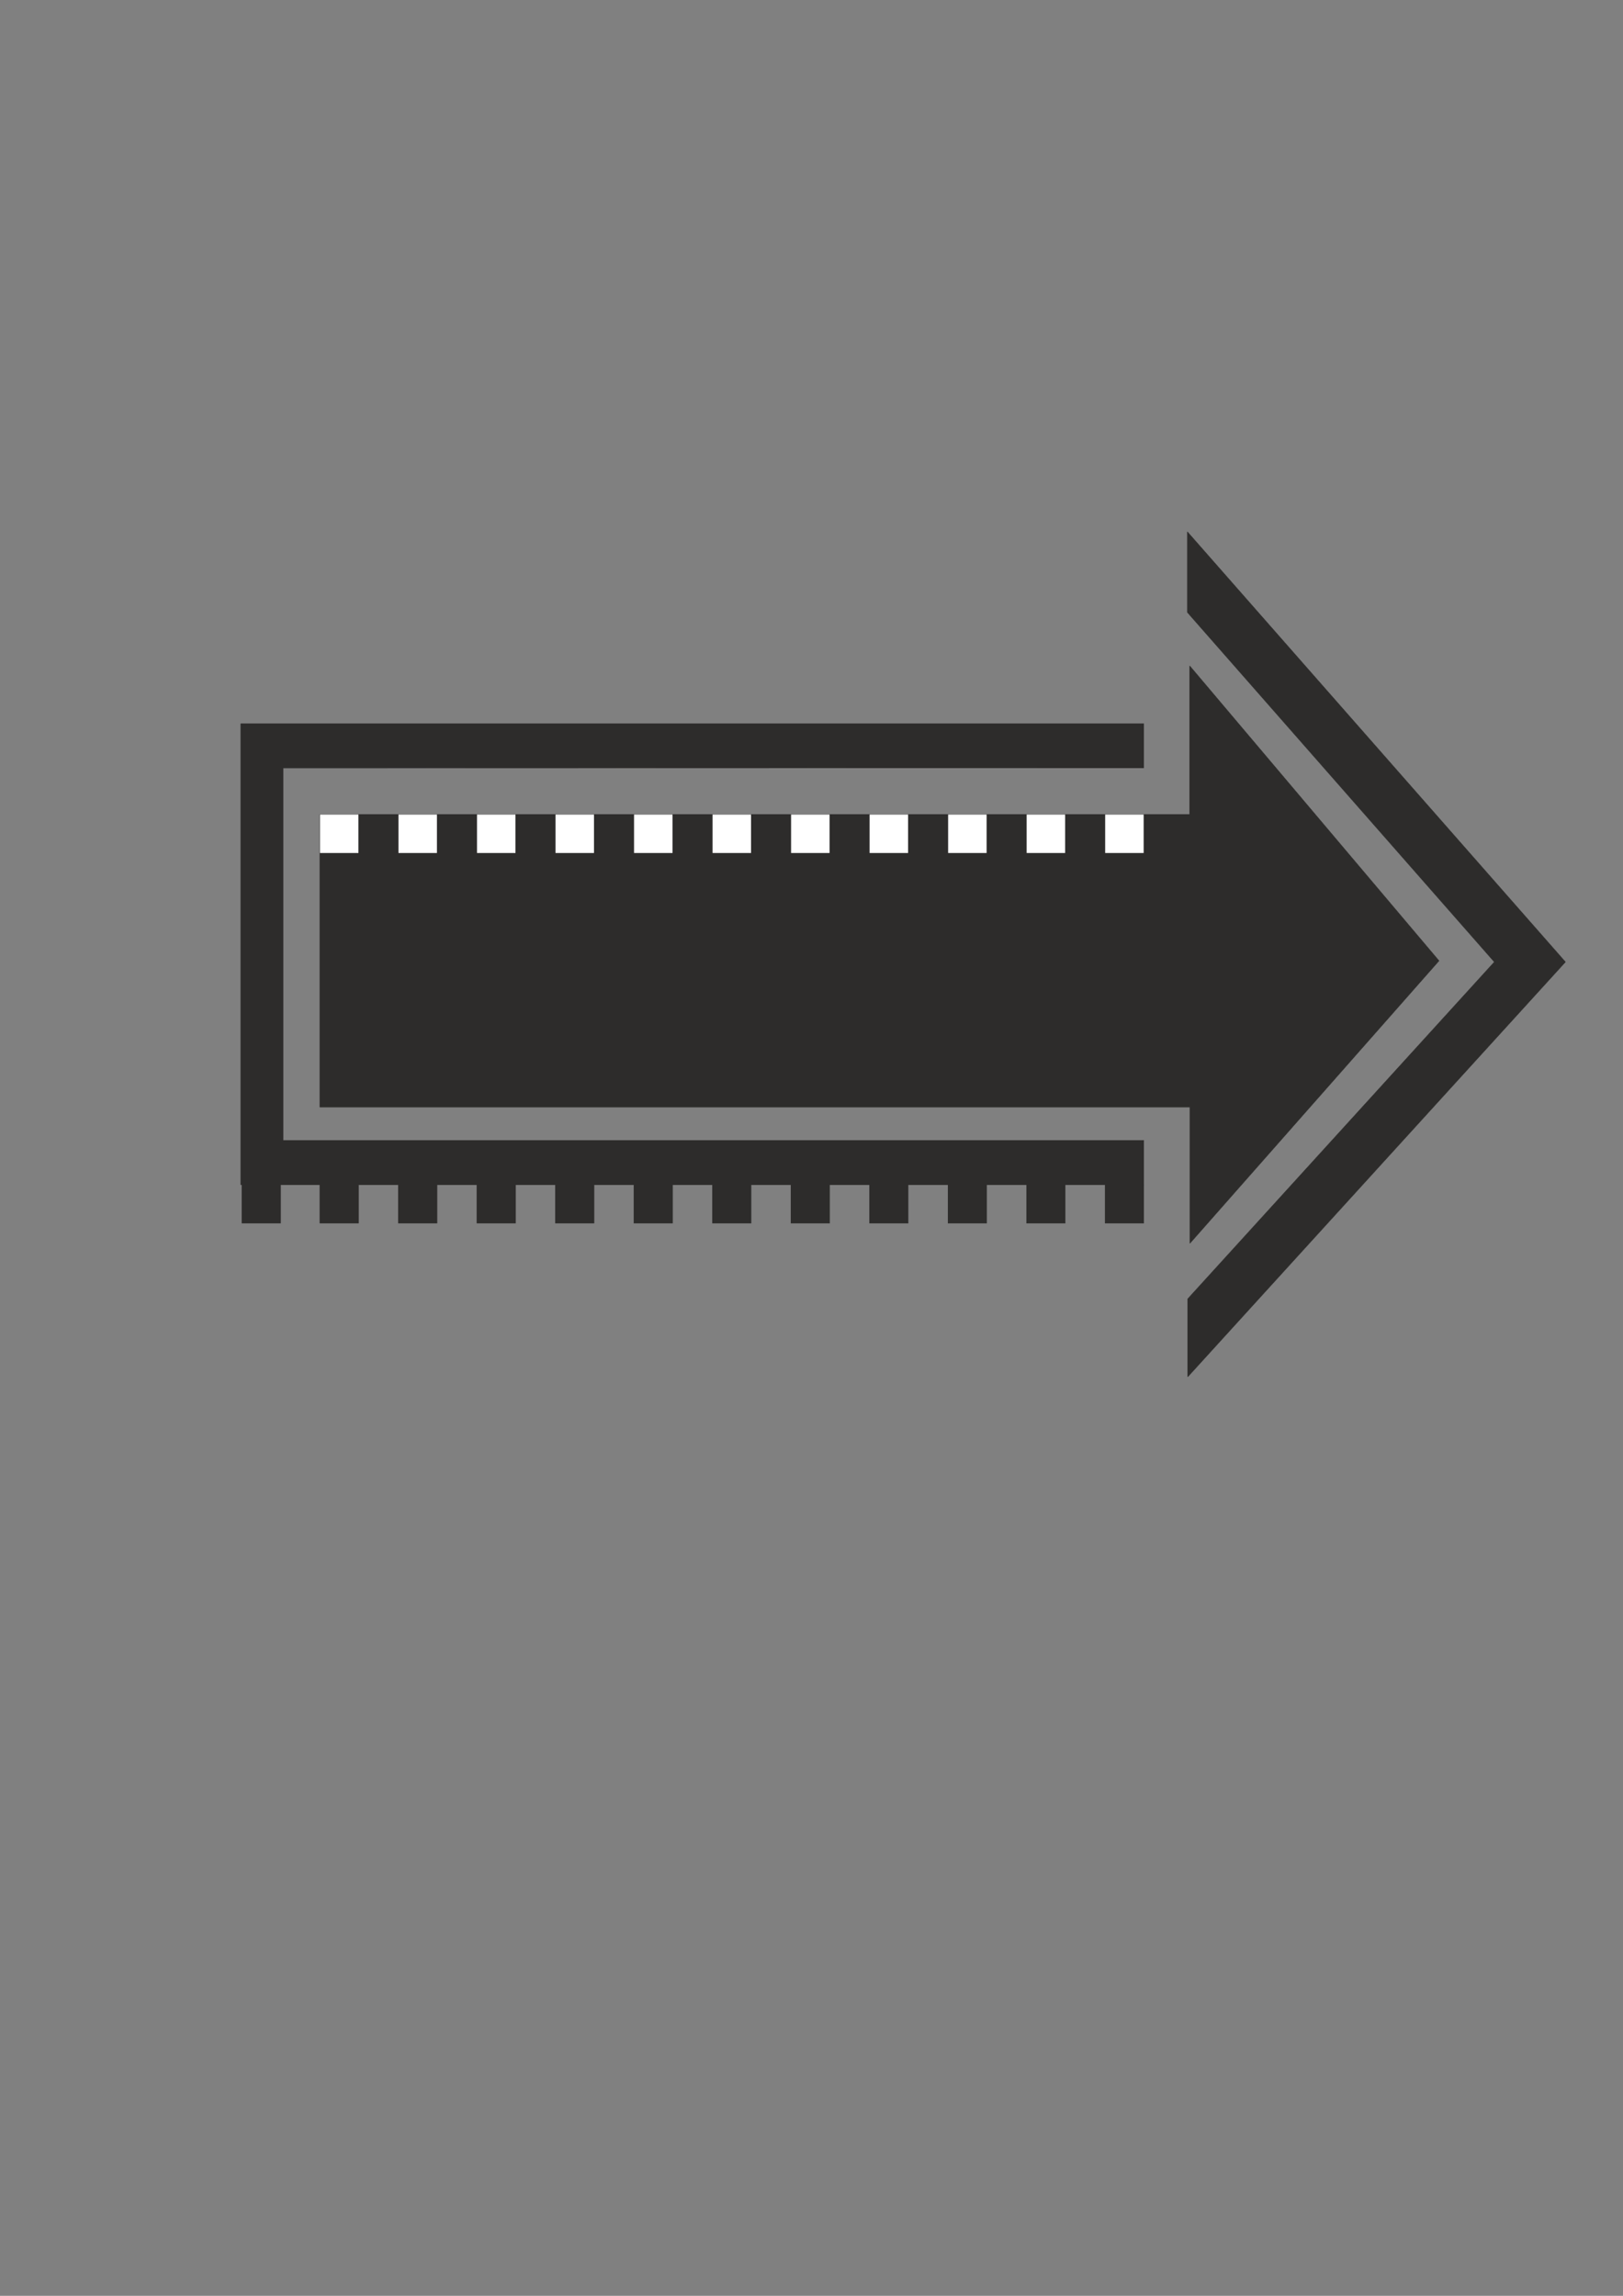 <?xml version="1.0" encoding="utf-8"?>
<!-- Created by UniConvertor 2.0rc4 (https://sk1project.net/) -->
<svg xmlns="http://www.w3.org/2000/svg" height="841.89pt" viewBox="0 0 595.276 841.89" width="595.276pt" version="1.1" xmlns:xlink="http://www.w3.org/1999/xlink" id="e14d86a1-f612-11ea-a505-dcc15c148e23">

<rect x="0" y="0" width="595.276" height="841.89" fill="#808080" stroke="none"/>

<g>
	<path style="stroke-linejoin:round;stroke:#2d2c2b;stroke-linecap:round;stroke-miterlimit:10.433;stroke-width:0.216;fill:#2d2c2b;" d="M 436.454,405.969 L 436.454,455.865 527.75,352.329 436.382,244.257 436.382,298.689 117.35,298.689 117.35,405.969 436.454,405.969 Z" />
	<path style="stroke-linejoin:round;stroke:#2d2c2b;stroke-linecap:round;stroke-miterlimit:10.433;stroke-width:0.216;fill:#2d2c2b;" d="M 435.518,195.081 L 435.518,224.529 548.126,352.761 435.662,476.313 435.662,504.825 574.118,352.761 435.518,195.081 Z M 419.462,265.425 L 419.462,281.553 103.814,281.625 103.814,418.209 419.462,418.209 419.462,434.409 88.334,434.409 88.334,265.425 419.462,265.425 Z" />
	<path style="fill:#ffffff;" d="M 117.35,298.689 L 131.462,298.689 131.462,312.801 117.35,312.801 117.35,298.689 Z M 146.15,298.689 L 160.262,298.689 160.262,312.801 146.15,312.801 146.15,298.689 Z M 174.95,298.689 L 189.062,298.689 189.062,312.801 174.95,312.801 174.95,298.689 Z M 203.75,298.689 L 217.862,298.689 217.862,312.801 203.75,312.801 203.75,298.689 Z M 232.55,298.689 L 246.662,298.689 246.662,312.801 232.55,312.801 232.55,298.689 Z M 261.35,298.689 L 275.462,298.689 275.462,312.801 261.35,312.801 261.35,298.689 Z M 290.15,298.689 L 304.262,298.689 304.262,312.801 290.15,312.801 290.15,298.689 Z M 318.95,298.689 L 333.062,298.689 333.062,312.801 318.95,312.801 318.95,298.689 Z M 347.75,298.689 L 361.862,298.689 361.862,312.801 347.75,312.801 347.75,298.689 Z M 376.55,298.689 L 390.662,298.689 390.662,312.801 376.55,312.801 376.55,298.689 Z M 405.35,298.689 L 419.462,298.689 419.462,312.801 405.35,312.801 405.35,298.689 Z" />
	<path style="stroke-linejoin:round;stroke:#2d2c2b;stroke-linecap:round;stroke-miterlimit:10.433;stroke-width:0.216;fill:#2d2c2b;" d="M 117.35,434.409 L 131.462,434.409 131.462,448.521 117.35,448.521 117.35,434.409 Z M 146.15,434.409 L 160.262,434.409 160.262,448.521 146.15,448.521 146.15,434.409 Z M 174.95,434.409 L 189.062,434.409 189.062,448.521 174.95,448.521 174.95,434.409 Z M 203.75,434.409 L 217.862,434.409 217.862,448.521 203.75,448.521 203.75,434.409 Z M 232.55,434.409 L 246.662,434.409 246.662,448.521 232.55,448.521 232.55,434.409 Z M 261.35,434.409 L 275.462,434.409 275.462,448.521 261.35,448.521 261.35,434.409 Z M 290.15,434.409 L 304.262,434.409 304.262,448.521 290.15,448.521 290.15,434.409 Z M 318.95,434.409 L 333.062,434.409 333.062,448.521 318.95,448.521 318.95,434.409 Z M 347.75,434.409 L 361.862,434.409 361.862,448.521 347.75,448.521 347.75,434.409 Z M 376.55,434.409 L 390.662,434.409 390.662,448.521 376.55,448.521 376.55,434.409 Z M 405.35,434.409 L 419.462,434.409 419.462,448.521 405.35,448.521 405.35,434.409 Z M 88.766,434.409 L 102.878,434.409 102.878,448.521 88.766,448.521 88.766,434.409 Z" />
</g>
</svg>